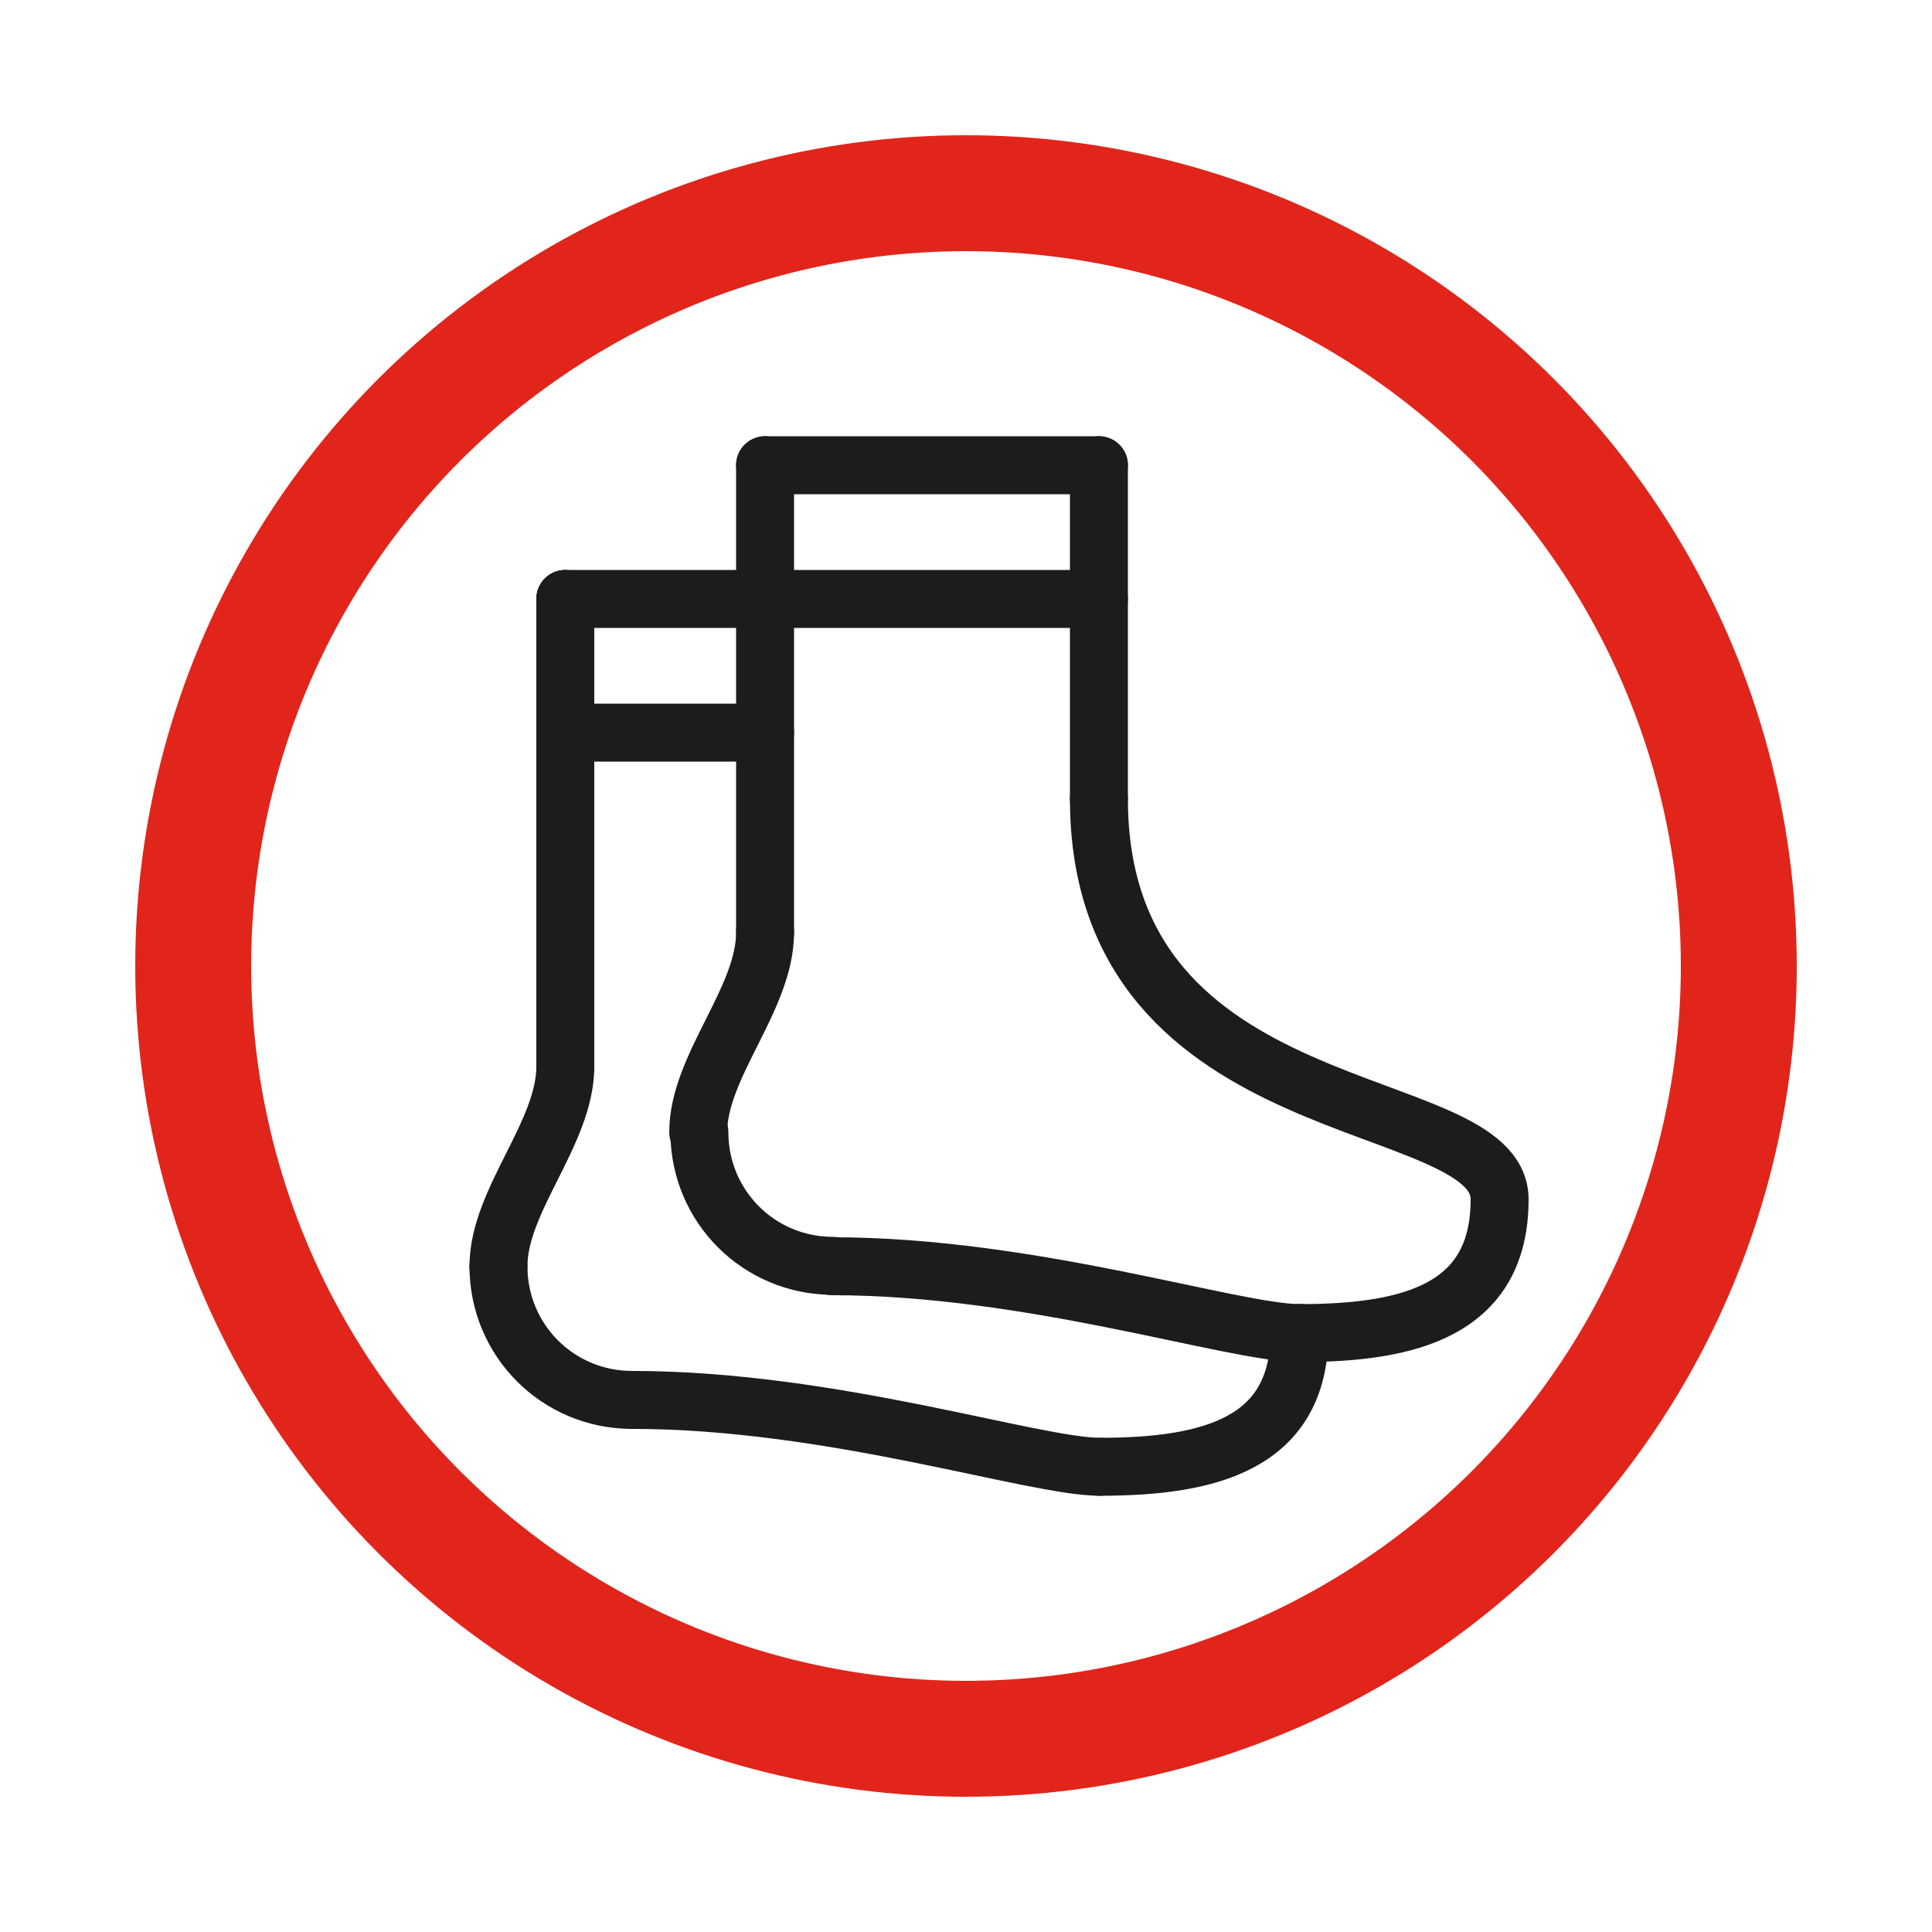 <?xml version="1.0" encoding="UTF-8"?> <svg xmlns="http://www.w3.org/2000/svg" id="_レイヤー_2" viewBox="0 0 50 50"><defs><style>.cls-1{stroke:#e1251b;stroke-miterlimit:10;stroke-width:3px;}.cls-1,.cls-2{fill:none;}.cls-2{stroke:#1c1d1b;stroke-linecap:round;stroke-linejoin:round;stroke-width:1.5px;}</style></defs><g><line class="cls-2" x1="19.8" y1="12.04" x2="28.44" y2="12.04"></line><line class="cls-2" x1="19.8" y1="24.13" x2="19.8" y2="12.04"></line><line class="cls-2" x1="28.44" y1="20.67" x2="28.44" y2="12.04"></line><path class="cls-2" d="M28.44,20.67c0,8.63,10.37,7.5,10.37,10.37s-2.33,3.46-5.17,3.46"></path><path class="cls-2" d="M19.8,24.13c0,1.73-1.73,3.46-1.73,5.17"></path><path class="cls-2" d="M21.54,32.77c5.17,0,10.37,1.73,12.1,1.73"></path><path class="cls-2" d="M18.1,29.3c0,1.92,1.54,3.46,3.46,3.46"></path><line class="cls-2" x1="14.63" y1="15.5" x2="19.8" y2="15.5"></line><line class="cls-2" x1="14.63" y1="27.6" x2="14.63" y2="15.5"></line><path class="cls-2" d="M33.63,34.5c0,2.87-2.33,3.46-5.17,3.46"></path><path class="cls-2" d="M14.63,27.6c0,1.73-1.73,3.46-1.73,5.17"></path><path class="cls-2" d="M16.37,36.23c5.17,0,10.37,1.73,12.1,1.73"></path><path class="cls-2" d="M12.9,32.77c0,1.92,1.54,3.46,3.46,3.46"></path><line class="cls-2" x1="19.8" y1="15.5" x2="28.44" y2="15.5"></line><line class="cls-2" x1="14.63" y1="18.96" x2="19.8" y2="18.96"></line></g><circle class="cls-1" cx="25" cy="25" r="20"></circle></svg> 